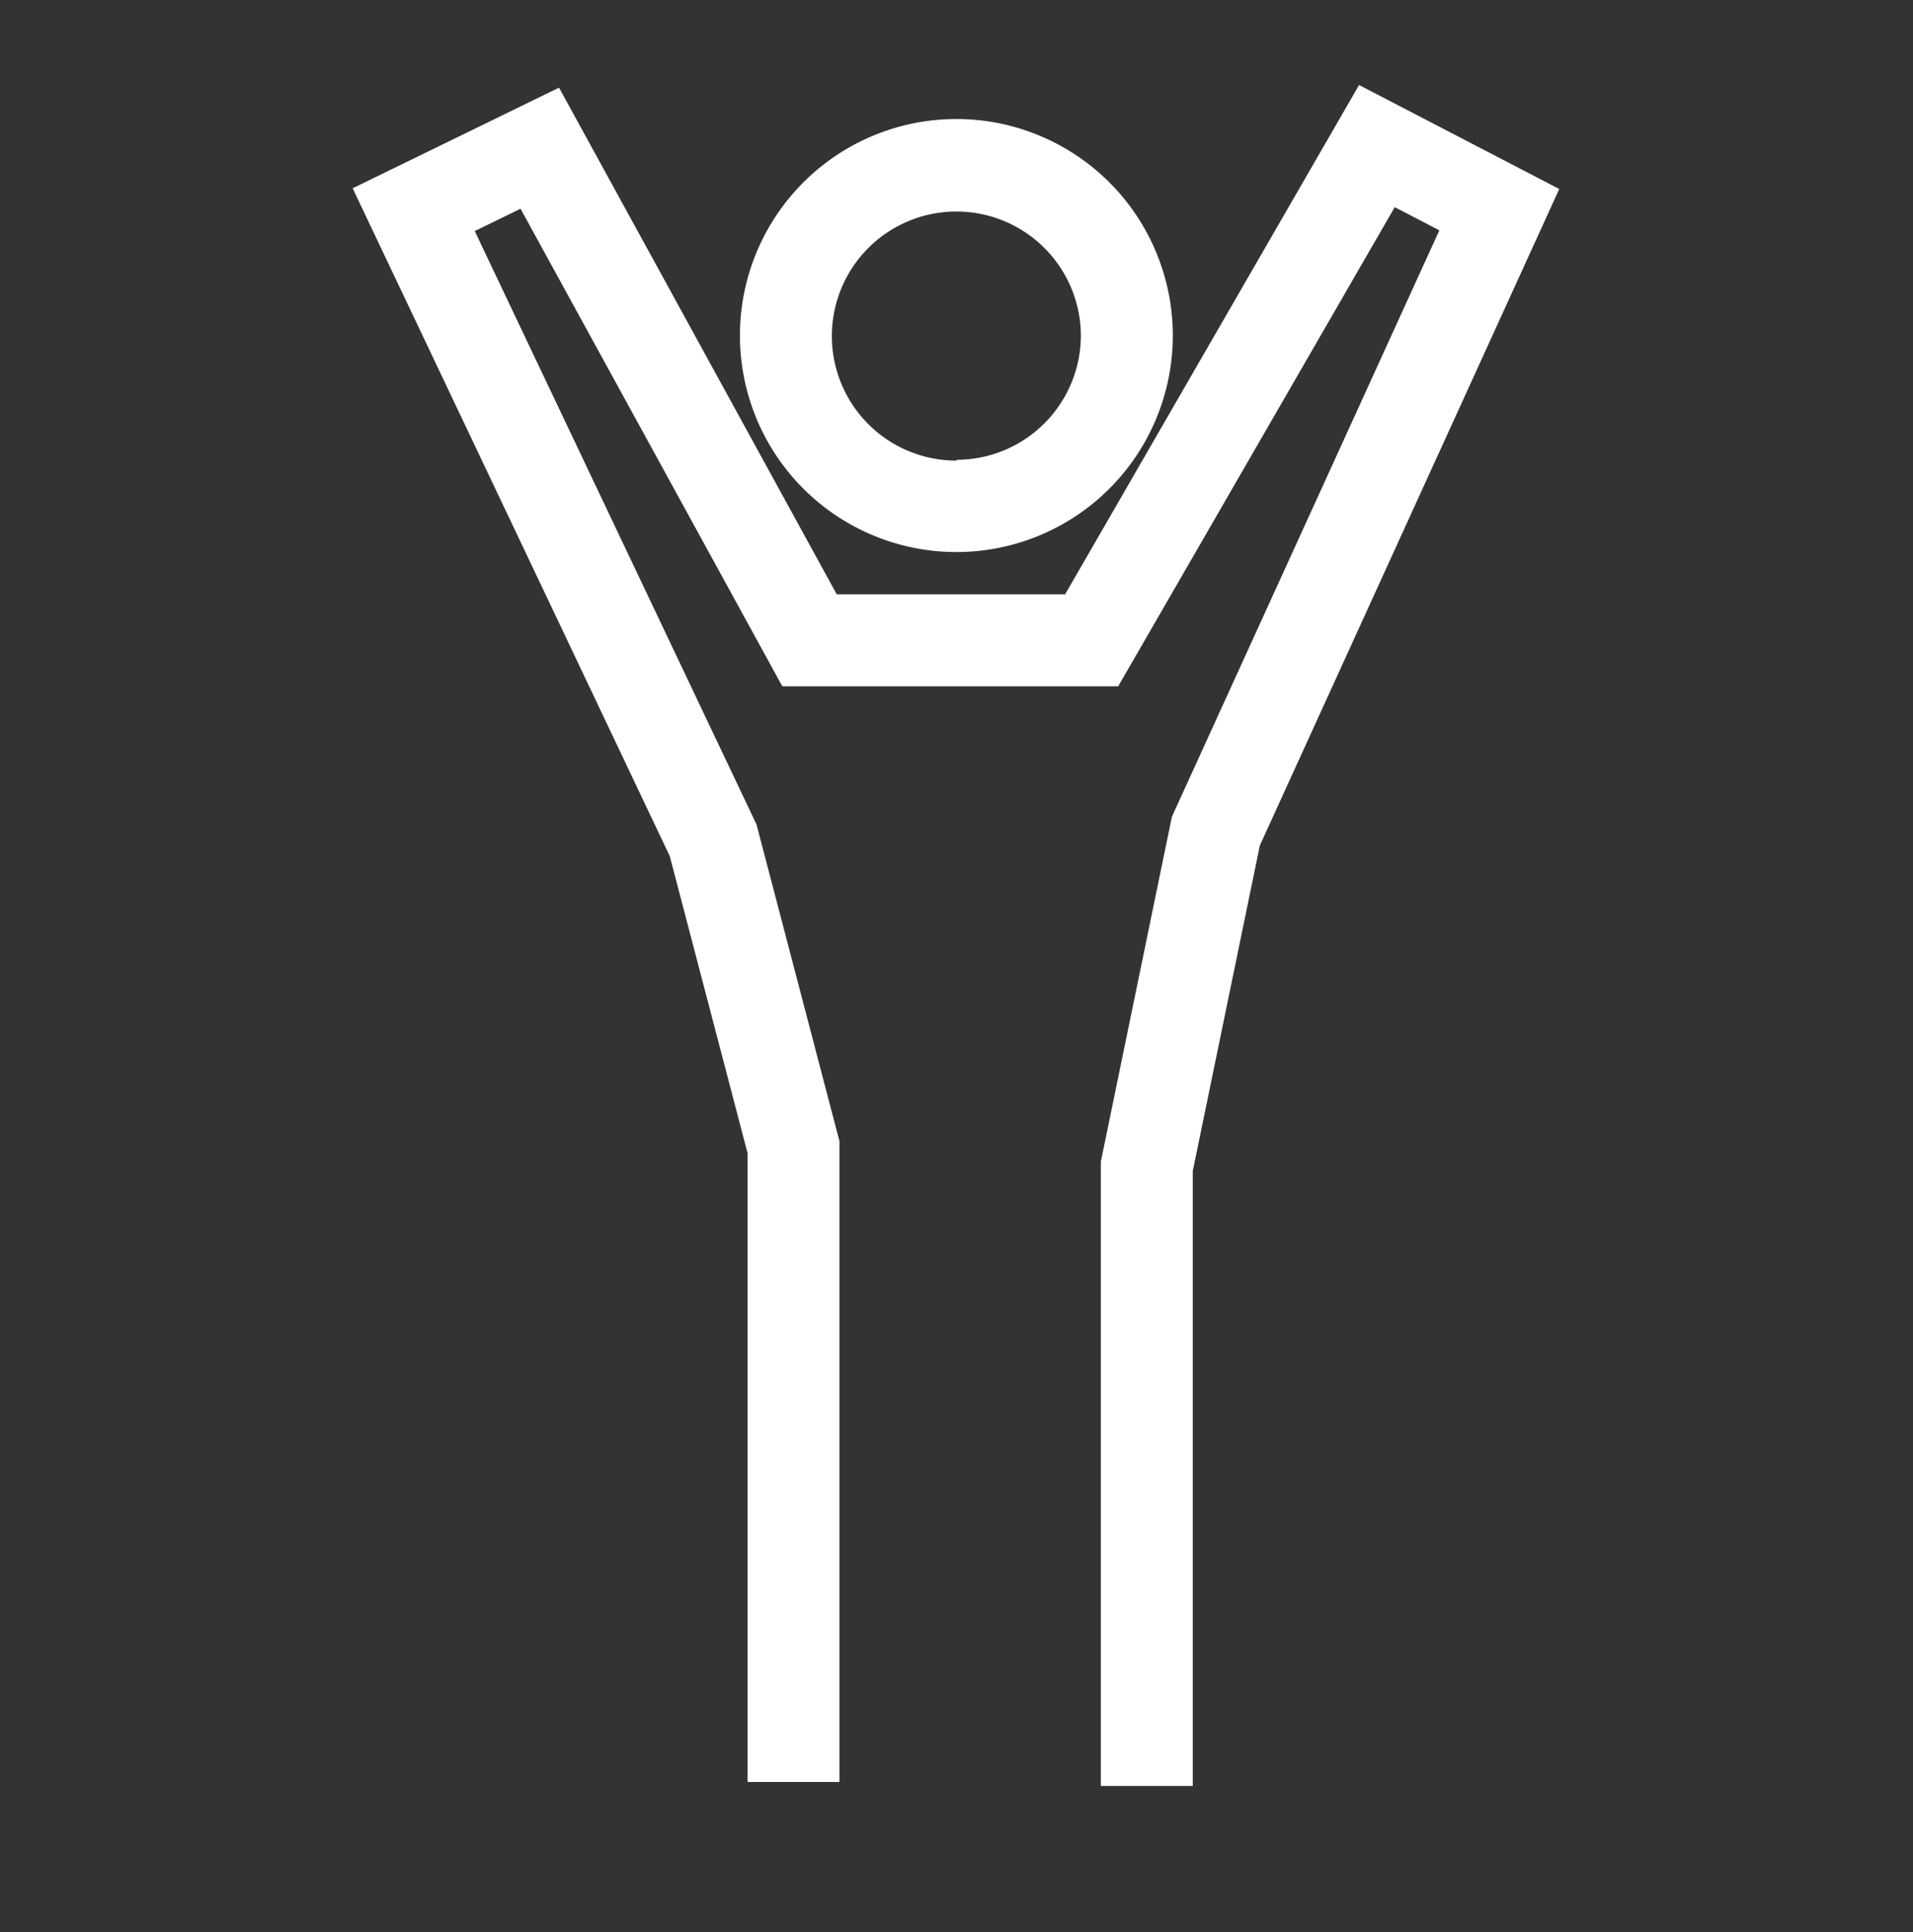 <svg id="Calque_1" data-name="Calque 1" xmlns="http://www.w3.org/2000/svg" viewBox="0 0 72.83 73.53"><rect x="0" y="0" width="72.83" height="73.53" fill="#333333" stroke="none"/><defs><style>.cls-1{fill:#fff;}.cls-2{fill:none;stroke:#fff;stroke-miterlimit:10;stroke-width:3.5px;}</style></defs><title>Artboard 1</title><path class="cls-1" d="M36.42,4.53a8.24,8.24,0,1,0,8.23,8.24A8.24,8.24,0,0,0,36.42,4.53Zm0,13a4.74,4.74,0,1,1,4.73-4.74A4.74,4.74,0,0,1,36.42,17.5Z"/><polyline class="cls-2" points="30.21 67.82 30.21 43.66 27.15 31.98 15.75 7.98 20.55 5.64 30.82 24.37 41.56 24.37 52.42 5.56 57.08 7.98 46.29 31.63 43.66 44.39 43.66 67.97"/></svg>